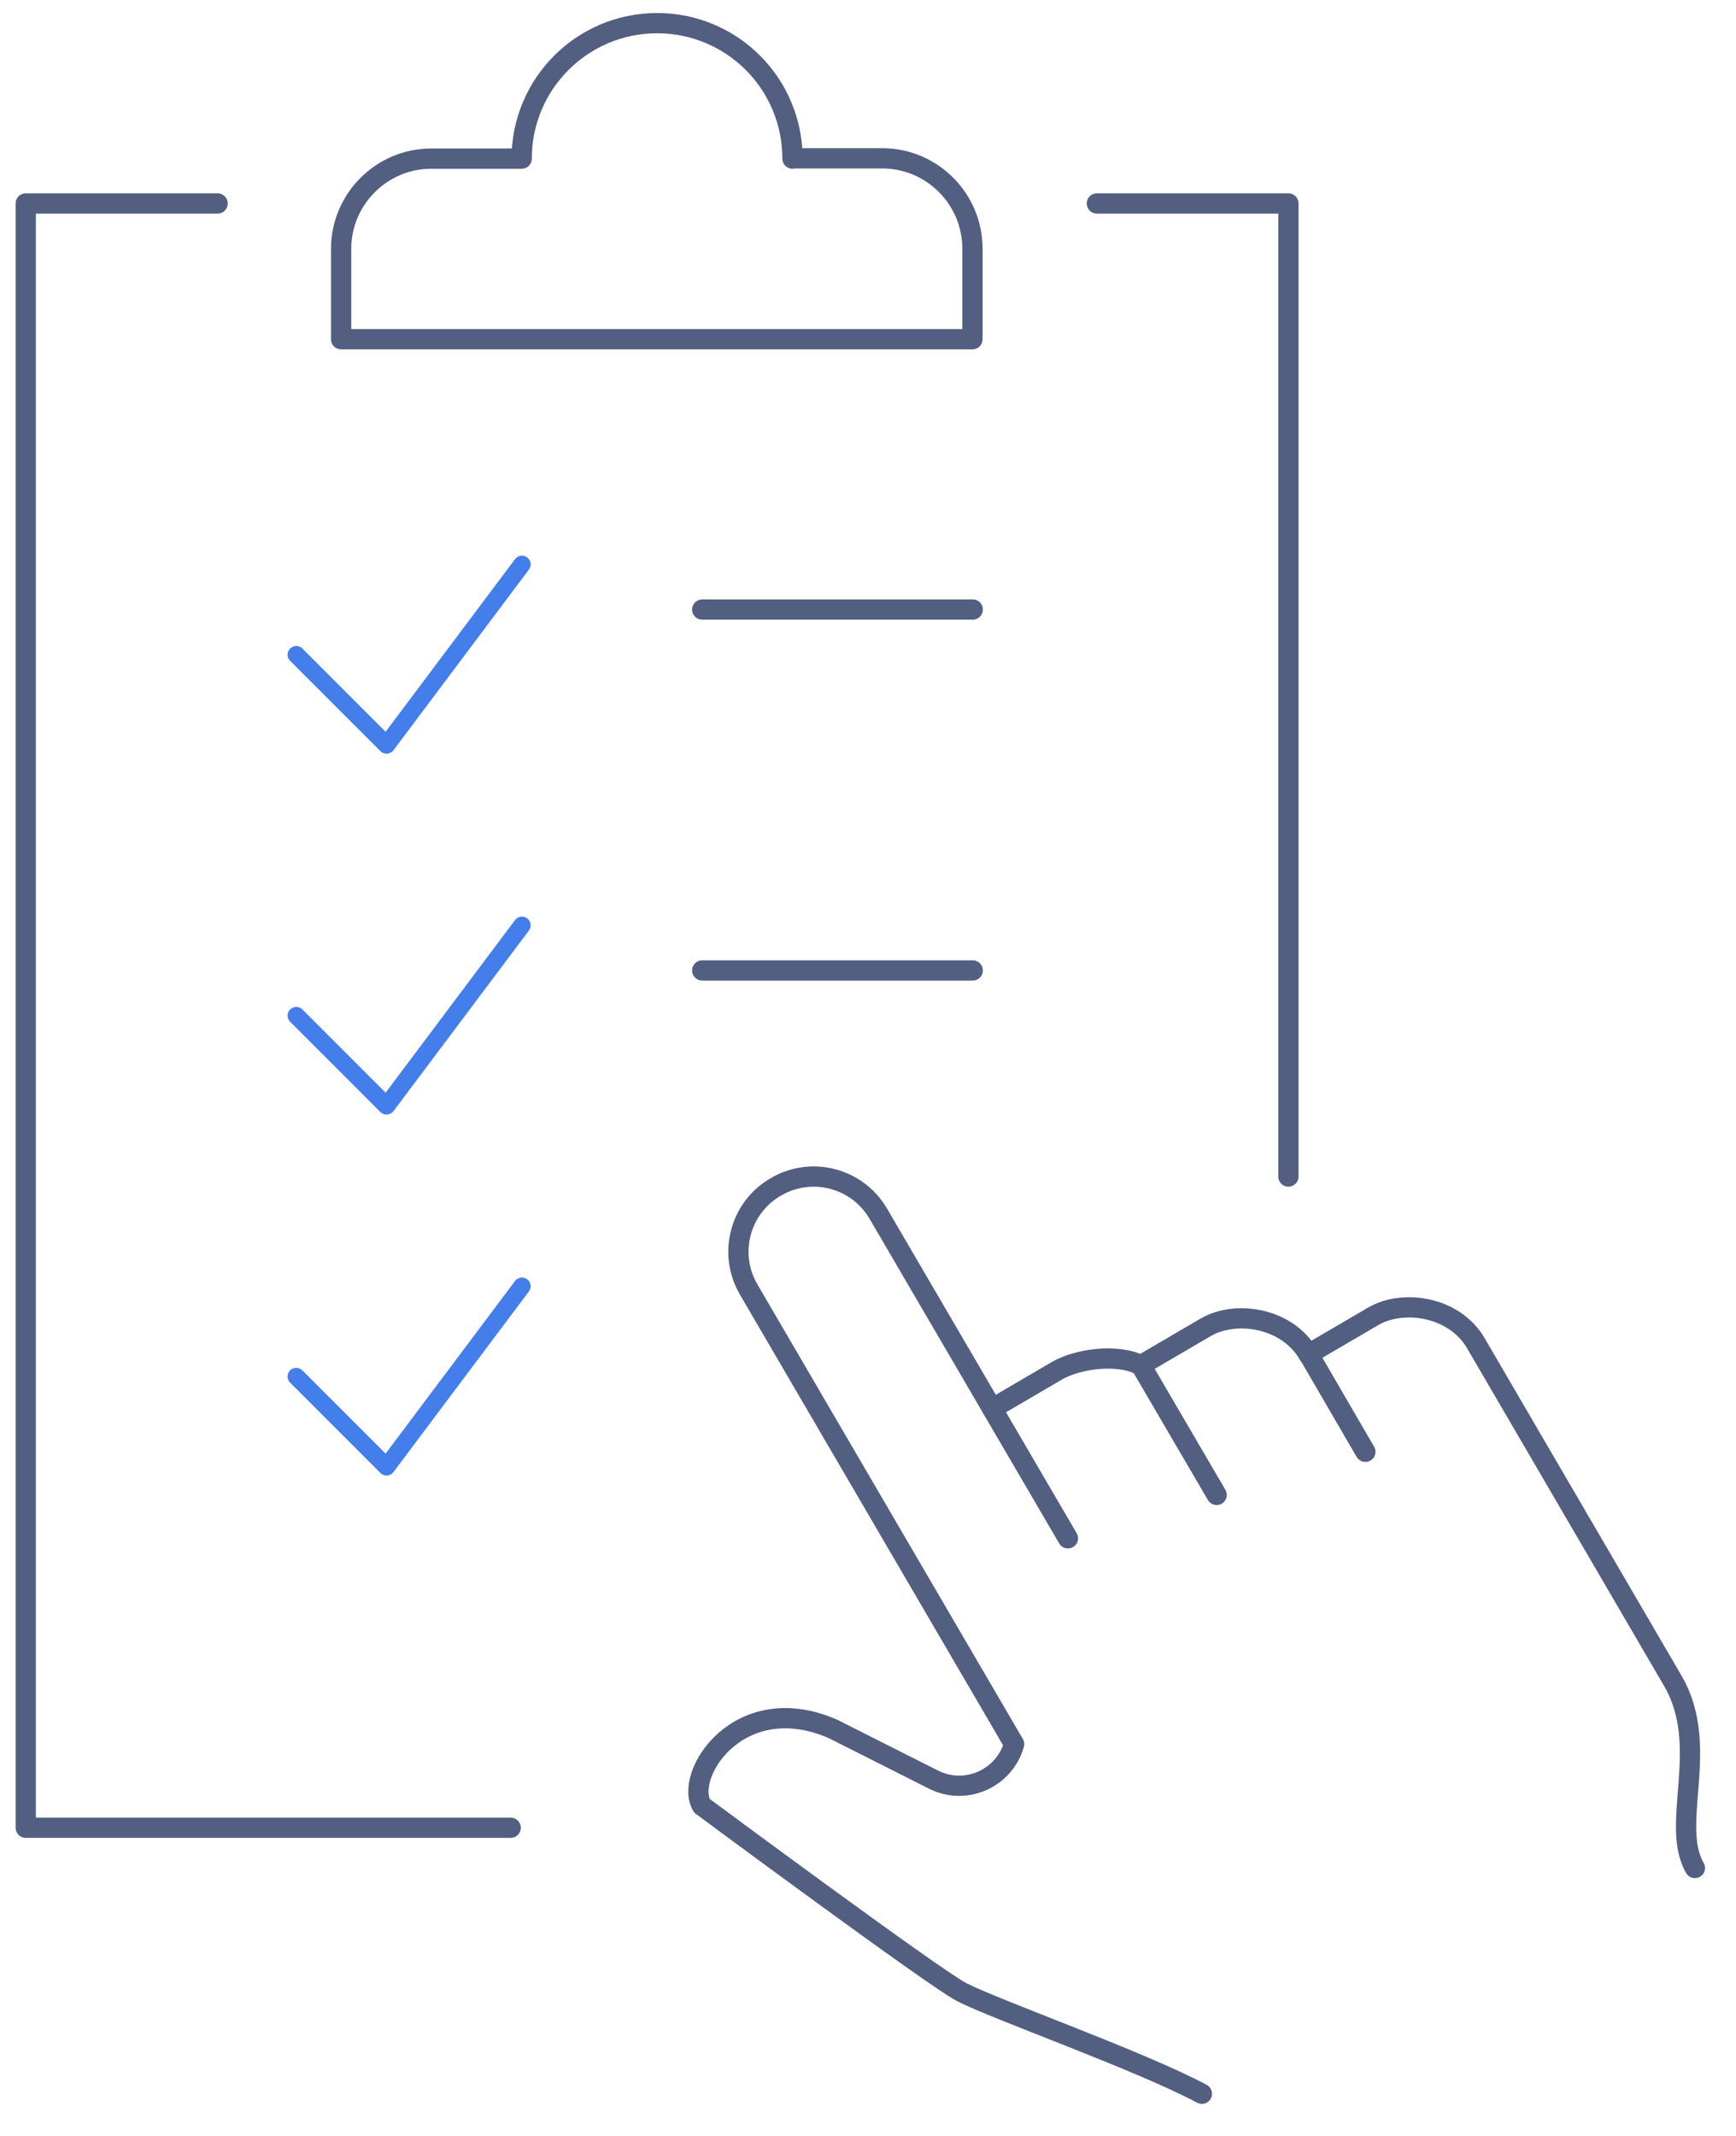 <svg xmlns="http://www.w3.org/2000/svg" xmlns:xlink="http://www.w3.org/1999/xlink" id="&#x56FE;&#x5C42;_1" x="0px" y="0px" viewBox="0 0 600 738" style="enable-background:new 0 0 600 738;" xml:space="preserve"><style type="text/css">	.st0{fill:none;stroke:#525F81;stroke-width:7;stroke-linecap:round;stroke-linejoin:round;stroke-miterlimit:5.333;}	.st1{fill:none;stroke:#437EEB;stroke-width:6;stroke-linecap:round;stroke-linejoin:round;stroke-miterlimit:10;}</style><g>	<path class="st0" d="M342.9,486.7l22.4-13.1c7.1-4.1,20.8-6.1,29-1.9l22.4-13.1c10.5-6.1,28.2-3.3,35.5,9.3l22.4-13.1  c10.5-6.1,28.2-3.3,35.5,9.3l68.1,116.7c13.2,22.7-1.2,49.5,7.6,64.6"></path>	<path class="st0" d="M369.1,531.5l-65.5-112.1c-7.2-12.4-23.1-16.6-35.5-9.3c-12.4,7.2-16.6,23.1-9.3,35.5l91.7,157  c-3.4,12-16.9,17.9-28,12.2L288,597.4c-32.4-14.2-51.8,15.7-45.4,26.5c0,0,80.4,59.6,89.8,64.4c12.1,6.2,61.4,23.6,83,35.1"></path>	<line class="st0" x1="394.3" y1="471.7" x2="420.5" y2="516.5"></line>	<line class="st0" x1="452.3" y1="467.9" x2="471.9" y2="501.6"></line>	<polyline class="st1" points="102.4,226.2 133.6,257.4 180.4,195  "></polyline>	<polyline class="st1" points="102.4,350.9 133.6,382.1 180.4,319.7  "></polyline>	<polyline class="st1" points="102.4,475.6 133.6,506.8 180.4,444.4  "></polyline>	<polyline class="st0" points="445.3,406.5 445.3,70.3 379.1,70.3  "></polyline>	<polyline class="st0" points="75.2,70.3 8.9,70.3 8.9,631.5 176.5,631.5  "></polyline>	<line class="st0" x1="242.7" y1="210.6" x2="336.2" y2="210.6"></line>	<line class="st0" x1="242.7" y1="335.3" x2="336.2" y2="335.3"></line>	<path class="st0" d="M273.9,54.8C273.9,28.9,253,8,227.1,8c-25.8,0-46.8,20.9-46.8,46.8h-31.2c-17.2,0-31.2,14-31.2,31.2v31.2  h218.2V85.9c0-17.2-14-31.2-31.2-31.2H273.9z"></path></g></svg>